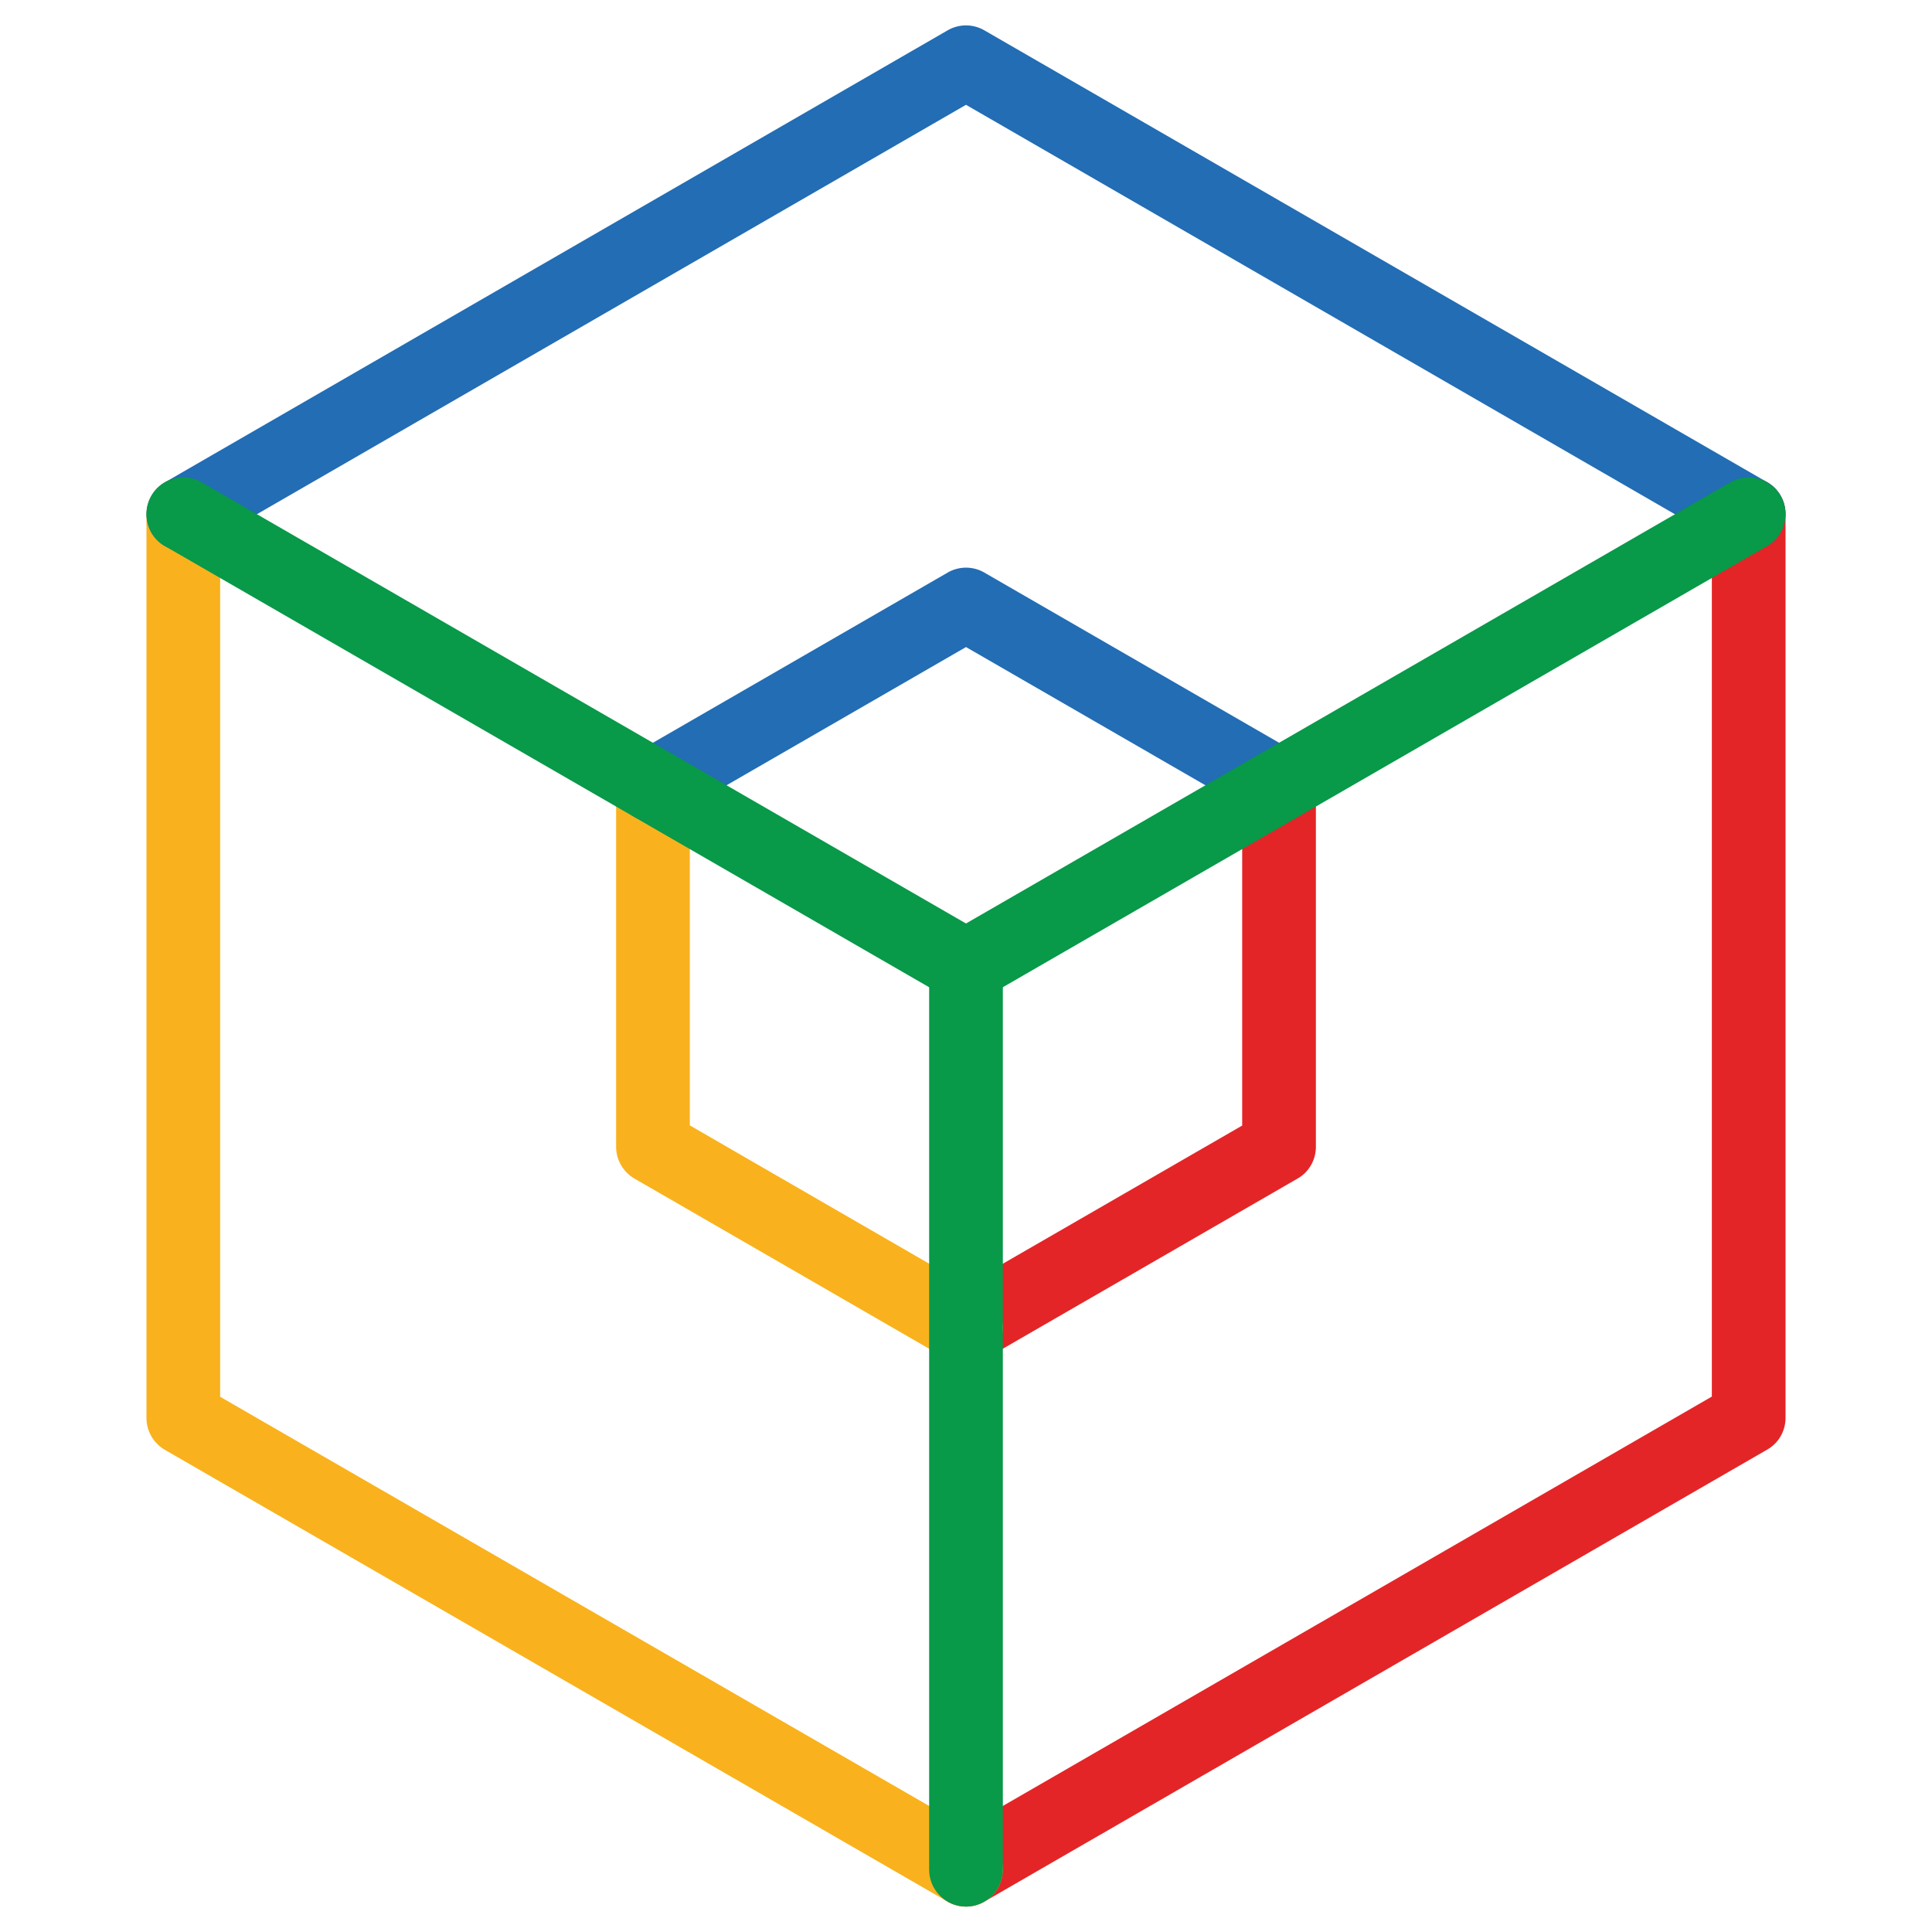 <svg stroke-miterlimit="2" stroke-linejoin="round" clip-rule="evenodd" fill-rule="evenodd" xmlns="http://www.w3.org/2000/svg" viewBox="0 0 512 512"><path fill-rule="nonzero" fill="#e42527" d="M256 505.266a9.759 9.759 0 01-8.448-4.883c-2.686-4.687-1.074-10.644 3.564-13.33L453.655 370.11V136.224c0-5.42 4.395-9.765 9.766-9.765 5.37 0 9.765 4.345 9.765 9.765v239.502c0 3.515-1.855 6.738-4.883 8.447l-207.42 119.775c-1.563.879-3.224 1.318-4.884 1.318z"></path><path fill-rule="nonzero" fill="#f9b21d" d="M256 505.266c-1.66 0-3.321-.44-4.884-1.318L43.696 384.222a9.78 9.78 0 01-4.884-8.448V136.273v-.034c0-5.339 4.393-9.732 9.732-9.732h.068c5.338 0 9.731 4.393 9.731 9.732v233.92l202.54 116.894c4.687 2.686 6.249 8.692 3.563 13.33a9.759 9.759 0 01-8.447 4.883z"></path><path fill-rule="nonzero" fill="#226db4" d="M463.372 146.039c-1.66 0-3.32-.44-4.883-1.319L255.999 27.777 53.461 144.72c-4.688 2.686-10.645 1.074-13.33-3.564-2.686-4.688-1.075-10.645 3.564-13.33L251.116 8.05a9.713 9.713 0 019.766 0l207.421 119.726c4.688 2.685 6.25 8.691 3.565 13.33-1.807 3.174-5.078 4.932-8.496 4.932z"></path><path fill-rule="nonzero" fill="#e42527" d="M256 361.565a9.76 9.76 0 01-8.448-4.882c-2.686-4.688-1.074-10.645 3.564-13.33l78.076-45.069V208.1c0-5.371 4.395-9.766 9.766-9.766s9.766 4.395 9.766 9.766v95.8c0 3.516-1.856 6.739-4.883 8.448l-82.959 47.9c-1.562.879-3.223 1.318-4.883 1.318z"></path><path fill-rule="nonzero" fill="#f9b21d" d="M256 361.565c-1.66 0-3.321-.439-4.884-1.318l-82.958-47.9a9.78 9.78 0 01-4.883-8.447v-95.801c0-5.371 4.394-9.766 9.765-9.766 5.372 0 9.766 4.395 9.766 9.766v90.136l78.076 45.118c4.688 2.685 6.25 8.691 3.564 13.33a9.76 9.76 0 01-8.447 4.882z"></path><path fill-rule="nonzero" fill="#226db4" d="M338.958 217.865c-1.66 0-3.32-.44-4.883-1.319L256 171.478l-78.076 45.068c-4.687 2.686-10.644 1.074-13.33-3.564-2.685-4.688-1.074-10.645 3.565-13.33l82.958-47.9a9.713 9.713 0 019.766 0l82.959 47.9c4.687 2.685 6.25 8.691 3.564 13.33a9.76 9.76 0 01-8.447 4.883z"></path><g fill-rule="nonzero" fill="#089949"><path d="M256 265.765c-1.66 0-3.321-.44-4.884-1.319L43.696 144.72c-4.688-2.685-6.25-8.691-3.565-13.33 2.685-4.687 8.691-6.25 13.33-3.564l207.421 119.726c4.688 2.686 6.25 8.691 3.564 13.33a9.76 9.76 0 01-8.447 4.883z"></path><path d="M256 265.765a9.76 9.76 0 01-8.448-4.883c-2.686-4.687-1.074-10.644 3.564-13.33l207.422-119.726c4.687-2.686 10.644-1.074 13.33 3.564 2.685 4.639 1.074 10.645-3.565 13.33l-207.42 119.726c-1.563.88-3.224 1.319-4.884 1.319z"></path><path d="M256 505.266c-5.372 0-9.766-4.394-9.766-9.765V255.999c0-5.37 4.394-9.765 9.765-9.765s9.766 4.394 9.766 9.765v239.502c0 5.37-4.395 9.765-9.766 9.765z"></path></g></svg>